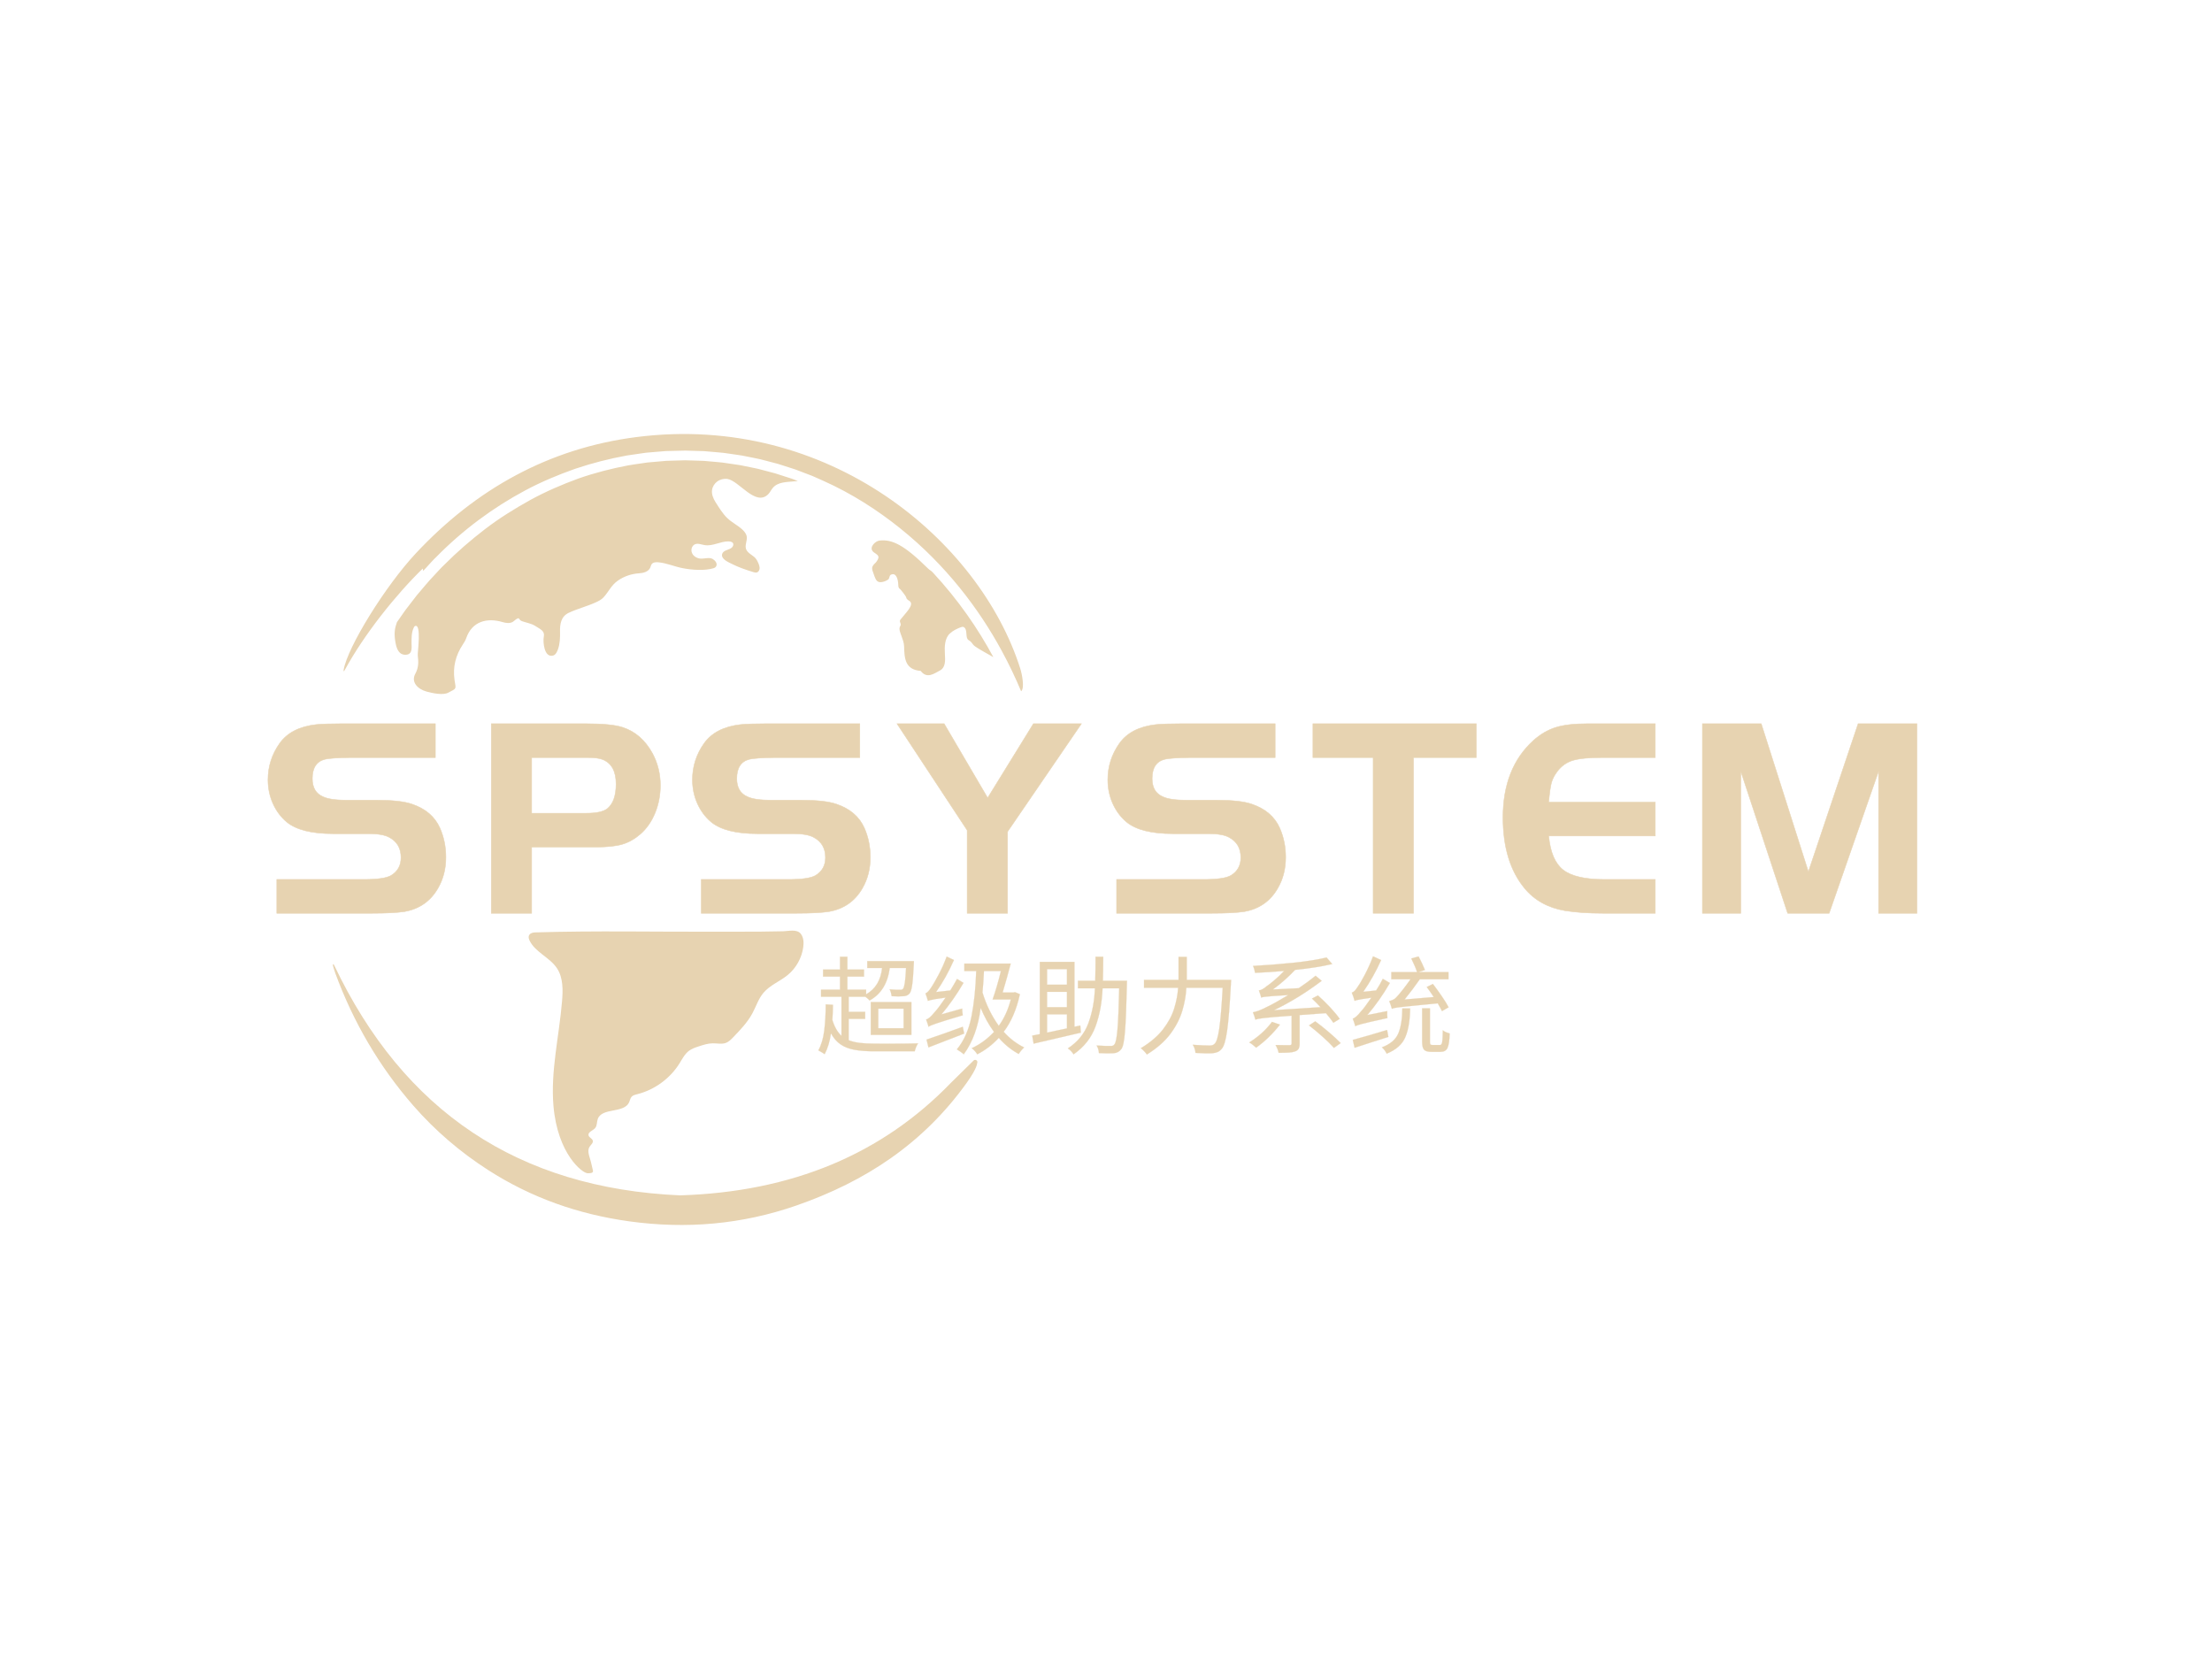 <?xml version="1.0" standalone="no"?><!DOCTYPE svg PUBLIC "-//W3C//DTD SVG 1.1//EN" "http://www.w3.org/Graphics/SVG/1.1/DTD/svg11.dtd"><svg data-noselect="" 
  viewBox="172.391 65.869 685 513.75" 
  width="685" 
  height="513.75" 
  ref="svg_canvas" 
  preserveAspectRatio="none" 
  version="1.1" xmlns="http://www.w3.org/2000/svg" 
  style="background: #000;">
    <defs></defs>
    <g id="shape_lTvgtjCGsN" class=""  ref="shape_lTvgtjCGsN" key="shape_lTvgtjCGsN" transform="translate(275.487,200.271) rotate(0,106.843,122.472) scale(1,1)" style="cursor:move;display:inline;opacity:1;" filter="">
            <g style="display:inline"><rect fill="rgba(0,0,0,0)" width="233.687" height="264.944" x="-10" y="-10"></rect><svg version="1.1" id="图层_1" xmlns="http://www.w3.org/2000/svg" xmlns:xlink="http://www.w3.org/1999/xlink" x="0px" y="0px" width="213.687" height="244.944" viewBox="-21.132 54.981 159.499 182.83" style="enable-background:new -41 42.46 200 200;" xml:space="preserve" preserveAspectRatio="none" data-parent="shape_lTvgtjCGsN">
<g id="ckaiMe.tif_2__s55z4lE7NA_c">
	<g>
		<path style="" d="M137.728,109.146c-9.327-29.374-44.171-59.136-88.664-53.465C28.83,58.259,11.89,67.7-2.023,82.624
			c-6.99,7.499-15.701,21.54-16.632,26.87c-0.074,0.415,0.06,0.409,0.268,0.034c4.439-8.182,11.784-17.382,18.018-23.448
			c0.047,0.181,0.087,0.368,0.1,0.549c0.268-0.288,0.529-0.576,0.79-0.857c0.75-0.797,1.453-1.634,2.243-2.377
			c6.1-6.2,13.083-11.389,20.549-15.373c3.729-1.995,7.613-3.609,11.53-4.995c3.937-1.326,7.934-2.343,11.938-3.073
			c1.004-0.167,2.009-0.295,3.013-0.442l1.5-0.214l1.507-0.127c1.004-0.08,2.002-0.161,3-0.248c0.997-0.027,1.995-0.047,2.986-0.074
			c0.516-0.013,0.964-0.034,1.52-0.034l1.466,0.04c0.971,0.033,1.935,0.047,2.913,0.087c0.984,0.087,1.962,0.167,2.946,0.255
			c0.489,0.04,0.978,0.074,1.46,0.134l1.446,0.201c0.958,0.141,1.915,0.268,2.866,0.422c0.944,0.187,1.882,0.375,2.819,0.562
			c0.468,0.1,0.937,0.187,1.399,0.295l1.379,0.355c0.917,0.241,1.835,0.482,2.745,0.723c0.897,0.288,1.788,0.569,2.678,0.857
			l1.332,0.429l1.299,0.495c0.864,0.328,1.727,0.656,2.584,0.984c0.844,0.375,1.681,0.743,2.511,1.112
			c6.662,2.973,12.628,6.823,17.891,11.055c10.546,8.483,18.145,18.56,23.368,28.175c1.747,3.207,3.247,6.374,4.533,9.448
			C138.793,113.779,138.177,110.545,137.728,109.146z M131.519,106.551c-3.489-6.52-8.116-13.247-13.991-19.575
			c-0.43-0.463-0.715-0.527-1.03-0.835c-5.658-5.604-8.398-6.845-11.284-6.53c-0.937,0.1-2.35,1.426-1.62,2.417
			c0.375,0.509,1.165,0.67,1.353,1.272c0.154,0.489-0.569,1.359-0.569,1.359c-0.368,0.362-0.803,0.73-0.87,1.245
			c-0.028,0.231,0.024,0.461,0.093,0.688c0.133,0.438,0.296,0.866,0.454,1.296c0.147,0.4,0.317,0.817,0.632,1.097
			c0.623,0.549,1.915,0.054,2.504-0.341c0.375-0.255,0.234-0.924,0.636-1.125c1.286-0.656,1.694,1.212,1.721,2.31
			c0.007,0.348,0.04,0.77,0.348,0.931c0.12,0.054,1.446,1.694,1.486,2.009c0.054,0.368,0.422,0.596,0.737,0.797
			c1.306,0.83-0.957,2.852-2.069,4.312c-0.415,0.542,0.362,0.924-0.074,1.56c-0.388,0.576,0.107,1.654,0.301,2.203
			c0.281,0.777,0.596,1.594,0.616,2.397c0.08,2.739,0.161,5.403,3.837,5.705c1.473,1.935,3.16,0.562,4.406-0.074
			c1.373-0.703,1.286-2.33,1.185-3.944c-0.1-1.62-0.027-3.549,1.145-4.62c0.83-0.763,1.714-1.138,2.511-1.446
			c0.221-0.08,0.475-0.167,0.683-0.054c1.031,0.536,0.288,2.491,1.125,3.006c1.004,0.616,0.737,0.884,1.486,1.44
			c0.824,0.616,2.699,1.614,4.245,2.504C131.519,106.551,131.515,106.555,131.519,106.551z M86.259,65.818l-1.265-0.489
			l-1.292-0.415c-0.864-0.275-1.728-0.556-2.598-0.837c-0.884-0.234-1.768-0.469-2.658-0.703l-1.339-0.348
			c-0.449-0.107-0.904-0.187-1.359-0.288c-0.911-0.181-1.821-0.368-2.739-0.556c-0.917-0.147-1.848-0.268-2.779-0.409l-1.399-0.201
			c-0.469-0.06-0.931-0.087-1.399-0.134c-0.937-0.08-1.875-0.161-2.819-0.248c-0.957-0.04-1.935-0.06-2.906-0.094l-1.46-0.04
			c-0.422,0-0.951,0.027-1.42,0.04c-0.964,0.027-1.928,0.054-2.899,0.087c-0.971,0.08-1.935,0.167-2.913,0.254l-1.46,0.127
			l-1.453,0.214c-0.971,0.147-1.948,0.268-2.919,0.442c-3.884,0.73-7.76,1.721-11.563,3.047c-3.783,1.386-7.526,2.993-11.128,4.962
			c-3.582,1.995-7.111,4.171-10.418,6.702c-3.301,2.538-6.495,5.283-9.468,8.282c-0.777,0.716-1.46,1.533-2.196,2.297
			c-0.723,0.77-1.453,1.54-2.129,2.364l-2.062,2.437l-1.955,2.538c-0.676,0.83-1.259,1.734-1.882,2.605
			c-0.241,0.348-0.475,0.69-0.723,1.031v0.007c-0.496,1.399-0.737,2.598-0.288,4.908c0.529,2.765,1.982,2.652,2.551,2.585
			c1.433-0.174,1.112-1.948,1.118-2.665c0.013-1.225-0.027-2.504,0.536-3.629c0.007-0.027,0.02-0.047,0.034-0.074
			c0.067-0.12,0.154-0.228,0.281-0.268c1.48-0.469,0.516,6.173,0.589,6.776c0.174,1.493,0.234,2.819-0.562,4.259
			c-1.038,1.888,0.475,3.549,2.591,4.131c1.433,0.388,3.796,0.897,5.022,0.255c2.042-1.071,1.774-0.723,1.446-2.953
			c-0.428-2.993,0.268-5.698,1.922-8.189c0.295-0.455,0.603-0.931,0.777-1.446c1.332-3.89,4.814-4.814,8.43-3.723
			c0.784,0.234,1.681,0.348,2.377-0.08c0.295-0.187,0.529-0.462,0.83-0.636c0.797-0.482,0.402,0.201,1.279,0.509
			c1.004,0.355,2.136,0.516,3.04,1.091c1.272,0.81,2.243,1.178,1.982,2.471c-0.248,1.219,0.087,4.982,2.176,4.366
			c0.603-0.174,0.911-0.931,1.105-1.453c0.442-1.239,0.502-2.685,0.469-3.991c-0.047-1.808,0.214-3.582,2.009-4.426
			c2.009-0.944,4.211-1.486,6.24-2.41c0.656-0.301,1.319-0.629,1.808-1.165c1.205-1.312,1.754-2.765,3.281-3.843
			c1.446-1.024,3.174-1.6,4.935-1.714c1.024-0.06,2.196-0.388,2.591-1.332c0.107-0.248,0.147-0.529,0.301-0.757
			c0.341-0.495,1.051-0.516,1.647-0.449c1.908,0.201,3.596,0.964,5.443,1.332c2.223,0.442,5.136,0.663,7.265,0.02
			c0.837-0.248,1.045-1.319-0.208-2.109c-0.843-0.536-2.183,0.074-3.167-0.147c-0.944-0.214-1.741-0.877-1.774-1.895
			c-0.013-0.542,0.268-1.098,0.75-1.339c0.71-0.355,1.547,0.04,2.337,0.161c1.855,0.288,3.596-0.877,5.464-0.864
			c0.549,0.007,1.306,0.188,1.105,0.931c-0.094,0.362-0.415,0.623-0.75,0.783c-0.341,0.167-0.71,0.255-1.045,0.422
			c-0.335,0.161-0.656,0.422-0.757,0.783c-0.315,1.178,1.433,1.875,2.216,2.277c1.594,0.804,3.308,1.393,5.015,1.908
			c0.261,0.08,0.536,0.147,0.797,0.074c0.415-0.127,0.649-0.603,0.636-1.038c-0.02-0.616-0.395-1.399-0.716-1.928
			c-0.596-0.984-1.982-1.319-2.41-2.397c-0.355-0.917,0.288-1.942,0.147-2.913c-0.101-0.663-0.556-1.219-1.051-1.667
			c-1.078-0.984-2.437-1.634-3.488-2.658c-1.058-1.031-1.868-2.384-2.658-3.616c-0.542-0.85-0.958-1.841-0.824-2.839
			c0.107-0.77,0.556-1.486,1.178-1.948c0.676-0.509,1.553-0.723,2.384-0.603c2.685,0.408,6.508,6.468,9.428,3.522
			c0.395-0.402,0.629-0.931,0.984-1.373c1.212-1.54,3.375-1.413,5.142-1.607c0.241-0.027,0.475-0.047,0.716-0.067
			C86.306,65.838,86.286,65.825,86.259,65.818z" fill="#e7d3b1"></path>
		<path style="" d="M24.331,170.656c0.25-0.293,0.696-0.455,1.254-0.472c13.833-0.425,27.733-0.118,41.574-0.162
			c0.064,0,0.129,0,0.193-0.001c3.47-0.011,6.939,0.007,10.409-0.02c1.735-0.013,3.47-0.037,5.204-0.081
			c1.271-0.032,3.171-0.57,4.069,0.61c0.641,0.842,0.693,1.994,0.553,3.043c-0.335,2.503-1.649,4.862-3.602,6.463
			c-1.797,1.474-4.104,2.333-5.601,4.111c-1.16,1.378-1.702,3.158-2.558,4.744c-1.131,2.095-2.805,3.838-4.457,5.552
			c-0.482,0.5-0.985,1.014-1.631,1.265c-0.961,0.373-2.035,0.1-3.066,0.111c-1.124,0.012-2.212,0.368-3.28,0.72
			c-0.771,0.255-1.556,0.516-2.208,1c-0.998,0.74-1.567,1.904-2.227,2.957c-2.188,3.49-5.76,6.086-9.755,7.088
			c-0.472,0.118-0.983,0.235-1.304,0.6c-0.308,0.35-0.368,0.848-0.562,1.272c-1.197,2.618-6.306,1.155-7.255,3.873
			c-0.239,0.685-0.123,1.517-0.592,2.071c-0.526,0.621-1.734,0.921-1.529,1.708c0.134,0.513,0.856,0.701,0.979,1.217
			c0.119,0.498-0.376,0.899-0.68,1.311c-0.611,0.829-0.251,1.929,0.053,2.912c0.294,0.95,0.53,2.235,0.647,2.618
			c0.175,0.574-0.363,0.705-1.204,0.688c-1.294-0.025-6.947-4.525-7.902-15.515c-0.702-8.074,1.307-16.133,1.976-24.21
			c0.217-2.62,0.284-5.451-1.162-7.647c-1.679-2.55-5.077-3.713-6.371-6.479C24.023,171.42,24.067,170.965,24.331,170.656z" fill="#e7d3b1"></path>
		<path style="" d="M121.731,204.936c-15.894,16.459-36.677,25.236-62.639,26.028
			c-37.29-1.646-63.885-19.358-79.967-53.271c-0.23-0.355-0.413-0.191-0.058,0.838c0.21,0.608,0.216,0.708,0.343,1.055
			c4.161,11.32,10.147,21.587,18.071,30.669c5.021,5.754,10.813,10.706,17.237,14.837c9.97,6.412,20.856,10.248,32.648,11.878
			c13.215,1.827,26.056,0.707,38.608-3.652c16.014-5.561,29.351-14.347,39.403-28.382c2.465-3.441,2.4-4.532,2.4-4.532
			c0.277-0.523-0.398-1.026-0.82-0.611L121.731,204.936z" fill="#e7d3b1"></path>
		<path style="" d="M3.214,119.69" fill="#e7d3b1"></path>
	</g>
</g>
</svg></g>
        </g><g id="shape_aBCKNhfdEE" class="brand_slogan"  ref="shape_aBCKNhfdEE" key="shape_aBCKNhfdEE" transform="translate(391.798,261.705) rotate(0,203.542,120.592) scale(1,1)" style="cursor:move;display:inline;opacity:1;" filter="">
            <g style="display:inline"><svg xmlns="http://www.w3.org/2000/svg" version="1.1" xmlns:xlink="http://www.w3.org/1999/xlink" width="330" height="231.08" viewBox="0 0 330 231.08" preserveAspectRatio="none" data-parent="shape_aBCKNhfdEE"><rect fill="rgba(0,0,0,0)" width="198" height="33" x="33" y="99.04"></rect><g data-width="198" transform="translate(33, 0)"><path d="M15.51-8.35L10.40-8.35L10.40-1.75Q11.88-1.16 13.81-0.92Q15.74-0.69 18.18-0.69L18.18-0.69Q19.14-0.66 21.99-0.66Q24.85-0.66 27.77-0.69Q30.69-0.73 31.88-0.76L31.88-0.76Q31.55-0.30 31.27 0.41Q30.99 1.12 30.86 1.68L30.86 1.68L18.25 1.68Q14.75 1.68 12.21 1.22Q9.67 0.76 7.89-0.46Q6.11-1.68 4.92-3.89L4.92-3.89Q4.39-0.13 2.97 2.57L2.97 2.57Q2.64 2.34 2.06 1.98Q1.49 1.62 1.02 1.39L1.02 1.39Q2.41-1.12 2.85-4.80Q3.30-8.48 3.30-12.84L3.30-12.84L5.54-12.71Q5.51-10.26 5.35-8.02L5.35-8.02Q6.34-4.79 8.18-3.10L8.18-3.10L8.18-15.21L1.85-15.21L1.85-17.39L7.72-17.39L7.72-21.45L2.48-21.45L2.48-23.63L7.72-23.63L7.72-27.59L10.00-27.59L10.00-23.63L15.15-23.63L15.15-21.45L10.00-21.45L10.00-17.39L15.81-17.39L15.81-15.97Q20.13-18.38 20.76-24.12L20.76-24.12L16.17-24.12L16.17-26.24L30.59-26.24Q30.59-26.24 30.59-26.12Q30.59-26.00 30.59-25.84Q30.59-25.67 30.57-25.51Q30.56-25.34 30.56-25.21L30.56-25.21Q30.36-20.86 30.06-18.81Q29.77-16.76 29.24-16.20L29.24-16.20Q28.55-15.41 27.32-15.38L27.32-15.38Q26.04-15.25 23.73-15.38L23.73-15.38Q23.66-15.87 23.51-16.45Q23.36-17.03 23.10-17.49L23.10-17.49Q24.12-17.39 25.00-17.37Q25.87-17.36 26.24-17.36L26.24-17.36Q26.93-17.29 27.23-17.66L27.23-17.66Q27.55-17.98 27.79-19.47Q28.02-20.96 28.18-24.12L28.18-24.12L23.13-24.12Q22.18-16.96 16.90-14.06L16.90-14.06Q16.70-14.29 16.34-14.60Q15.97-14.92 15.58-15.21L15.58-15.21L10.40-15.21L10.40-10.53L15.51-10.53L15.51-8.35ZM27.42-11.52L19.57-11.52L19.57-5.45L27.42-5.45L27.42-11.52ZM29.83-3.40L17.26-3.40L17.26-13.56L29.83-13.56L29.83-3.40Z" transform="translate(0 128.04) skewX(0)" fill="#e7d3b1" stroke="#e7d3b1" stroke-width="0.055" data-glyph-w="33" data-glyph-h="33" data-glyph-ascender="29.040000000000003" data-glyph-descender="-3.96"></path><path d="M6.14-9.74L6.14-9.74L12.54-11.55Q12.54-11.05 12.61-10.48Q12.67-9.90 12.74-9.47L12.74-9.47Q9.47-8.51 7.49-7.89Q5.51-7.26 4.44-6.90Q3.37-6.53 2.87-6.32Q2.38-6.11 2.15-5.91L2.15-5.91Q2.05-6.30 1.82-6.96Q1.58-7.62 1.39-8.15L1.39-8.15Q2.41-8.42 3.93-10.33L3.93-10.33Q5.05-11.48 7.43-14.95L7.43-14.95Q5.35-14.69 4.24-14.49Q3.14-14.29 2.66-14.16Q2.18-14.03 1.95-13.93L1.95-13.93Q1.85-14.36 1.62-15.03Q1.39-15.71 1.19-16.24L1.19-16.24Q2.01-16.53 3.10-18.28L3.10-18.28Q3.73-19.21 5.16-21.86Q6.60-24.52 7.76-27.65L7.76-27.65L10.00-26.57Q7.59-21.09 4.46-16.66L4.46-16.66L8.88-17.16Q9.97-18.91 10.96-20.72L10.96-20.72L12.97-19.50Q9.87-14.19 6.14-9.74ZM12.74-5.91L12.74-5.91L13.17-3.80Q7.13-1.42 2.24 0.43L2.24 0.43Q2.18 0.43 2.11 0.46L2.11 0.46L1.52-1.95Q6.11-3.47 12.74-5.91ZM24.55-23.17L24.55-23.17L19.30-23.17Q19.14-19.67 18.84-16.53L18.84-16.53Q20.59-10.79 23.89-6.20L23.89-6.20Q26.37-9.60 27.62-14.36L27.62-14.36L21.98-14.36Q23.33-18.18 24.55-23.17ZM28.48-16.53L28.91-16.63L30.43-16.00Q28.88-8.91 25.41-4.36L25.41-4.36Q28.21-1.22 31.75 0.49L31.75 0.49Q31.32 0.86 30.86 1.42Q30.39 1.98 30.06 2.51L30.06 2.51Q26.60 0.63 23.89-2.48L23.89-2.48Q20.89 0.76 17.23 2.61L17.23 2.61Q16.96 2.15 16.45 1.58Q15.94 1.02 15.51 0.73L15.51 0.73Q19.37-1.06 22.41-4.32L22.41-4.32Q19.96-7.66 18.28-11.78L18.28-11.78Q17.16-2.97 13.04 2.61L13.04 2.61Q12.71 2.28 12.04 1.82Q11.38 1.35 10.92 1.09L10.92 1.09Q14.19-2.87 15.43-9.06Q16.66-15.25 16.90-23.17L16.90-23.17L13.23-23.17L13.23-25.48L27.59-25.48Q26.40-20.92 25.08-16.53L25.08-16.53L28.48-16.53Z" transform="translate(33 128.04) skewX(0)" fill="#e7d3b1" stroke="#e7d3b1" stroke-width="0.055" data-glyph-w="33" data-glyph-h="33" data-glyph-ascender="29.040000000000003" data-glyph-descender="-3.96"></path><path d="M12.01-9.77L5.84-9.77L5.84-4.09Q7.52-4.46 9.37-4.85L9.37-4.85Q10.66-5.12 12.01-5.41L12.01-5.41L12.01-9.77ZM12.01-18.94L12.01-23.76L5.84-23.76L5.84-18.94L12.01-18.94ZM5.84-11.98L12.01-11.98L12.01-16.73L5.84-16.73L5.84-11.98ZM14.32-5.91L16.14-6.30L16.30-4.09Q8.09-2.15 1.68-0.69L1.68-0.69L1.25-3.17L3.60-3.63L3.60-26.00L14.32-26.00L14.32-5.91ZM23.13-20.16L23.13-20.16L30.59-20.16Q30.59-20.16 30.59-20.01Q30.59-19.87 30.57-19.67Q30.56-19.47 30.56-19.26Q30.56-19.04 30.56-18.94L30.56-18.94Q30.33-8.75 29.96-4.31Q29.60 0.13 28.81 1.02L28.81 1.02Q27.95 2.18 26.43 2.28L26.43 2.28Q24.75 2.38 21.91 2.24L21.91 2.24Q21.88 1.68 21.70 1.04Q21.52 0.40 21.19-0.10L21.19-0.10Q22.64 0 23.79 0.02Q24.95 0.03 25.48 0.03L25.48 0.03Q26.30 0.13 26.70-0.46L26.70-0.46Q27.29-1.06 27.64-5.00Q27.98-8.94 28.18-17.82L28.18-17.82L23.03-17.82Q22.77-11.32 20.86-6.04Q18.94-0.76 14.06 2.61L14.06 2.61Q13.76 2.15 13.27 1.62Q12.77 1.09 12.28 0.79L12.28 0.79Q16.86-2.21 18.64-7.03Q20.43-11.85 20.66-17.82L20.66-17.82L15.41-17.82L15.41-20.16L20.76-20.16Q20.86-23.79 20.86-27.59L20.86-27.59L23.23-27.59Q23.23-23.79 23.13-20.16Z" transform="translate(66 128.04) skewX(0)" fill="#e7d3b1" stroke="#e7d3b1" stroke-width="0.055" data-glyph-w="33" data-glyph-h="33" data-glyph-ascender="29.040000000000003" data-glyph-descender="-3.96"></path><path d="M16.10-20.43L16.10-20.43L29.83-20.43Q29.83-20.43 29.83-20.28Q29.83-20.13 29.82-19.92Q29.80-19.70 29.78-19.49Q29.77-19.27 29.77-19.14L29.77-19.14Q29.24-9.17 28.59-4.64Q27.95-0.10 26.89 0.96L26.89 0.96Q26.33 1.62 25.67 1.90Q25.01 2.18 24.09 2.28L24.09 2.28Q23.20 2.34 21.78 2.31Q20.36 2.28 18.81 2.18L18.81 2.18Q18.78 1.62 18.56 0.92Q18.35 0.23 17.98-0.33L17.98-0.33Q19.70-0.20 21.12-0.15Q22.54-0.10 23.17-0.10L23.17-0.10Q24.22-0.10 24.68-0.59L24.68-0.59Q25.58-1.32 26.17-5.35Q26.76-9.37 27.23-17.98L27.23-17.98L15.97-17.98Q15.81-14.55 14.73-10.91Q13.66-7.26 11.07-3.76Q8.48-0.26 3.76 2.67L3.76 2.67Q3.43 2.21 2.89 1.63Q2.34 1.06 1.88 0.73L1.88 0.73Q6.30-1.95 8.75-5.12Q11.19-8.28 12.21-11.58Q13.23-14.88 13.43-17.98L13.43-17.98L2.87-17.98L2.87-20.43L13.56-20.43Q13.56-21.19 13.56-21.85L13.56-21.85L13.56-27.55L16.10-27.55L16.10-21.85Q16.10-21.15 16.10-20.43Z" transform="translate(99 128.04) skewX(0)" fill="#e7d3b1" stroke="#e7d3b1" stroke-width="0.055" data-glyph-w="33" data-glyph-h="33" data-glyph-ascender="29.040000000000003" data-glyph-descender="-3.96"></path><path d="M9.50-7.43L9.50-7.43L11.95-6.57Q8.65-2.34 4.59 0.56L4.59 0.56Q4.19 0.20 3.58-0.30Q2.97-0.79 2.44-1.06L2.44-1.06Q6.67-3.66 9.50-7.43ZM26.20-10.13L26.20-10.13L18.05-9.54L18.05-0.73Q18.05 0.30 17.75 0.86Q17.46 1.42 16.66 1.72L16.66 1.72Q15.87 2.01 14.62 2.08Q13.37 2.15 11.55 2.15L11.55 2.15Q11.45 1.58 11.19 0.92Q10.92 0.26 10.63-0.26L10.63-0.26Q12.14-0.23 13.33-0.21Q14.52-0.20 14.92-0.20L14.92-0.20Q15.31-0.23 15.44-0.35Q15.58-0.46 15.58-0.76L15.58-0.76L15.58-9.34Q12.21-9.11 10.15-8.93Q8.09-8.75 6.93-8.61Q5.78-8.48 5.23-8.37Q4.69-8.25 4.36-8.12L4.36-8.12Q4.26-8.51 4.04-9.19Q3.83-9.87 3.60-10.40L3.60-10.40Q5.18-10.63 8.18-12.18L8.18-12.18Q10.10-13.07 14.55-15.74L14.55-15.74Q11.25-15.54 9.54-15.41Q7.82-15.28 7.13-15.18Q6.44-15.08 6.17-14.95L6.17-14.95Q6.07-15.35 5.86-16.00Q5.64-16.66 5.45-17.16L5.45-17.16Q6.47-17.29 7.85-18.48L7.85-18.48Q8.55-18.91 10.08-20.20Q11.62-21.48 13.27-23.20L13.27-23.20Q8.61-22.80 4.26-22.61L4.26-22.61Q4.19-23.10 4.01-23.71Q3.83-24.32 3.63-24.75L3.63-24.75Q9.77-25.08 16.00-25.72Q22.24-26.37 26.40-27.36L26.40-27.36L28.15-25.34Q23.27-24.19 16.66-23.53L16.66-23.53Q13.37-20.06 9.77-17.46L9.77-17.46L17.75-17.85Q20.49-19.67 23.00-21.71L23.00-21.71L24.88-20.13Q17.59-14.62 10.10-11.05L10.10-11.05L24.52-11.98Q23.20-13.43 21.88-14.65L21.88-14.65L23.73-15.61Q25.71-13.86 27.55-11.88Q29.40-9.90 30.46-8.35L30.46-8.35L28.51-7.16Q27.62-8.45 26.20-10.13ZM20.96-6.34L20.96-6.34L22.90-7.59Q25.01-6.04 27.19-4.17Q29.37-2.31 30.76-0.86L30.76-0.86L28.68 0.63Q27.39-0.83 25.25-2.76Q23.10-4.69 20.96-6.34Z" transform="translate(132 128.04) skewX(0)" fill="#e7d3b1" stroke="#e7d3b1" stroke-width="0.055" data-glyph-w="33" data-glyph-h="33" data-glyph-ascender="29.040000000000003" data-glyph-descender="-3.96"></path><path d="M31.19-11.95L31.19-11.95L29.14-10.76Q28.64-11.81 27.82-13.17L27.82-13.17Q23.40-12.74 20.71-12.47Q18.02-12.21 16.60-12.04Q15.18-11.88 14.55-11.75Q13.93-11.62 13.63-11.48L13.63-11.48Q13.50-11.98 13.25-12.71Q13.00-13.43 12.80-13.86L12.80-13.86Q12.80-13.86 12.84-13.86L12.84-13.86Q13.30-13.99 13.84-14.21Q14.39-14.42 14.85-14.88L14.85-14.88Q15.51-15.51 16.88-17.24Q18.25-18.98 19.40-20.63L19.40-20.63L13.46-20.63L13.46-22.84L21.42-22.84Q21.15-23.73 20.64-24.88Q20.13-26.04 19.64-27.06L19.64-27.06L21.88-27.69Q22.44-26.66 22.98-25.49Q23.53-24.32 23.86-23.50L23.86-23.50L21.78-22.84L31.15-22.84L31.15-20.63L22.28-20.63Q21.22-19.11 19.95-17.42Q18.68-15.74 17.56-14.36L17.56-14.36L26.60-15.11Q25.54-16.73 24.42-18.22L24.42-18.22L26.33-19.17Q27.69-17.39 29.06-15.39Q30.43-13.40 31.19-11.95ZM6.01-9.54L6.01-9.54L12.18-10.76Q12.14-10.23 12.16-9.62Q12.18-9.01 12.24-8.61L12.24-8.61Q9.21-7.95 7.34-7.52Q5.48-7.10 4.47-6.83Q3.47-6.57 3.00-6.40Q2.54-6.24 2.31-6.07L2.31-6.07Q2.21-6.47 1.96-7.18Q1.72-7.89 1.52-8.42L1.52-8.42Q2.48-8.71 3.99-10.59L3.99-10.59Q5.05-11.68 7.26-14.92L7.26-14.92Q5.31-14.65 4.27-14.47Q3.23-14.29 2.77-14.17Q2.31-14.06 2.08-13.93L2.08-13.93Q1.98-14.39 1.72-15.13Q1.45-15.87 1.22-16.47L1.22-16.47Q2.11-16.73 3.14-18.45L3.14-18.45Q3.83-19.37 5.23-22.01Q6.63-24.65 7.79-27.72L7.79-27.72L10.30-26.57Q7.89-21.22 4.75-16.73L4.75-16.73L8.75-17.16Q9.90-18.94 10.82-20.76L10.82-20.76L13.00-19.47Q9.83-13.99 6.01-9.54ZM12.14-4.92L12.14-4.92L12.54-2.77Q9.83-1.88 7.16-1.06L7.16-1.06Q4.39-0.17 2.08 0.59L2.08 0.59L1.52-1.85Q5.84-3.00 12.14-4.92ZM16.86-11.58L16.86-11.58L19.27-11.58Q19.21-6.07 17.79-2.71Q16.37 0.66 12.01 2.41L12.01 2.41Q11.81 1.95 11.38 1.37Q10.96 0.79 10.53 0.46L10.53 0.46Q14.42-0.99 15.63-3.88Q16.83-6.77 16.86-11.58ZM26.24-0.26L26.24-0.26L28.48-0.26Q28.84-0.26 29.02-0.58Q29.21-0.89 29.29-1.88Q29.37-2.87 29.40-4.82L29.40-4.82Q29.80-4.46 30.41-4.21Q31.02-3.96 31.52-3.83L31.52-3.83Q31.42-0.53 30.84 0.66Q30.26 1.85 28.74 1.85L28.74 1.85L25.87 1.85Q24.16 1.85 23.58 1.19Q23.00 0.53 23.00-1.25L23.00-1.25L23.00-11.62L25.41-11.62L25.41-1.25Q25.41-0.63 25.56-0.45Q25.71-0.26 26.24-0.26Z" transform="translate(165 128.04) skewX(0)" fill="#e7d3b1" stroke="#e7d3b1" stroke-width="0.055" data-glyph-w="33" data-glyph-h="33" data-glyph-ascender="29.040000000000003" data-glyph-descender="-3.96"></path></g></svg></g>
        </g><g id="shape_7lOuK3Mb1b" class="brand_name"  ref="shape_7lOuK3Mb1b" key="shape_7lOuK3Mb1b" transform="translate(164.391,9.092) rotate(0,248.44,317.898) scale(1,1)" style="cursor:move;display:inline;opacity:1;" filter="">
            <g style="display:inline"><svg xmlns="http://www.w3.org/2000/svg" version="1.1" xmlns:xlink="http://www.w3.org/1999/xlink" width="877" height="617.184" viewBox="0 0 877 617.184" preserveAspectRatio="none" data-parent="shape_7lOuK3Mb1b"><rect fill="rgba(0,0,0,0)" width="525" height="88" x="88" y="264.592"></rect><g data-width="524.704" transform="translate(88, 0)"><path d="M35.20 0L5.72 0L5.72-10.47L32.56-10.47Q38.98-10.47 41.10-11.70L41.10-11.70Q44.18-13.55 44.18-17.25L44.18-17.25Q44.18-21.56 40.57-23.50L40.57-23.50Q38.54-24.64 34.06-24.64L34.06-24.64L23.14-24.64Q13.20-24.64 8.80-28.25L8.80-28.25Q6.07-30.54 4.53-33.97Q2.99-37.40 2.99-41.36L2.99-41.36Q2.99-47.52 6.60-52.62L6.60-52.62Q10.12-57.55 17.86-58.43L17.86-58.43Q20.50-58.70 25.70-58.70L25.70-58.70L54.82-58.70L54.82-48.22L28.51-48.22Q22.62-48.14 20.68-47.70L20.68-47.70Q16.72-46.73 16.72-41.71L16.72-41.71Q16.72-37.49 20.06-36.08L20.06-36.08Q22.26-35.02 27.46-35.02L27.46-35.02L36.87-35.02Q44.09-35.02 47.61-33.79L47.61-33.79Q53.86-31.68 56.23-26.40L56.23-26.40Q58.08-22.18 58.08-17.34L58.08-17.34Q58.08-11.97 55.62-7.74L55.62-7.74Q52.18-1.76 45.32-0.53L45.32-0.53Q41.98 0 35.20 0L35.20 0Z" transform="translate(0 339.592) skewX(0)" fill="#e7d3b1" stroke="#e7d3b1" stroke-width="0.147" data-glyph-w="66.16" data-glyph-h="88" data-glyph-ascender="75.592" data-glyph-descender="-12.408"></path><path d="M38.54-20.50L18.48-20.50L18.48 0L5.98 0L5.98-58.70L35.29-58.70Q43.30-58.70 46.73-57.55L46.73-57.55Q52.54-55.62 55.88-49.54L55.88-49.54Q58.34-44.97 58.34-39.60L58.34-39.60Q58.34-35.11 56.72-31.11Q55.09-27.10 52.18-24.55L52.18-24.55Q49.54-22.26 46.60-21.38Q43.65-20.50 38.54-20.50L38.54-20.50ZM18.48-48.22L18.48-30.98L35.46-30.98Q40.04-30.98 41.89-32.38L41.89-32.38Q44.62-34.58 44.62-40.04L44.62-40.04Q44.62-45.94 40.48-47.61L40.48-47.61Q38.98-48.22 35.73-48.22L35.73-48.22L18.48-48.22Z" transform="translate(66.16 339.592) skewX(0)" fill="#e7d3b1" stroke="#e7d3b1" stroke-width="0.147" data-glyph-w="65.28" data-glyph-h="88" data-glyph-ascender="75.592" data-glyph-descender="-12.408"></path><path d="M35.20 0L5.72 0L5.72-10.47L32.56-10.47Q38.98-10.47 41.10-11.70L41.10-11.70Q44.18-13.55 44.18-17.25L44.18-17.25Q44.18-21.56 40.57-23.50L40.57-23.50Q38.54-24.64 34.06-24.64L34.06-24.64L23.14-24.64Q13.20-24.64 8.80-28.25L8.80-28.25Q6.07-30.54 4.53-33.97Q2.99-37.40 2.99-41.36L2.99-41.36Q2.99-47.52 6.60-52.62L6.60-52.62Q10.12-57.55 17.86-58.43L17.86-58.43Q20.50-58.70 25.70-58.70L25.70-58.70L54.82-58.70L54.82-48.22L28.51-48.22Q22.62-48.14 20.68-47.70L20.68-47.70Q16.72-46.73 16.72-41.71L16.72-41.71Q16.72-37.49 20.06-36.08L20.06-36.08Q22.26-35.02 27.46-35.02L27.46-35.02L36.87-35.02Q44.09-35.02 47.61-33.79L47.61-33.79Q53.86-31.68 56.23-26.40L56.23-26.40Q58.08-22.18 58.08-17.34L58.08-17.34Q58.08-11.97 55.62-7.74L55.62-7.74Q52.18-1.76 45.32-0.53L45.32-0.53Q41.98 0 35.20 0L35.20 0Z" transform="translate(131.44 339.592) skewX(0)" fill="#e7d3b1" stroke="#e7d3b1" stroke-width="0.147" data-glyph-w="66.16" data-glyph-h="88" data-glyph-ascender="75.592" data-glyph-descender="-12.408"></path><path d="M21.91 0L21.91-25.70L0.18-58.70L14.78-58.70L28.25-35.73L42.42-58.70L57.29-58.70L34.41-25.26L34.41 0L21.91 0Z" transform="translate(197.6 339.592) skewX(0)" fill="#e7d3b1" stroke="#e7d3b1" stroke-width="0.147" data-glyph-w="62.464" data-glyph-h="88" data-glyph-ascender="75.592" data-glyph-descender="-12.408"></path><path d="M35.20 0L5.72 0L5.72-10.47L32.56-10.47Q38.98-10.47 41.10-11.70L41.10-11.70Q44.18-13.55 44.18-17.25L44.18-17.25Q44.18-21.56 40.57-23.50L40.57-23.50Q38.54-24.64 34.06-24.64L34.06-24.64L23.14-24.64Q13.20-24.64 8.80-28.25L8.80-28.25Q6.07-30.54 4.53-33.97Q2.99-37.40 2.99-41.36L2.99-41.36Q2.99-47.52 6.60-52.62L6.60-52.62Q10.12-57.55 17.86-58.43L17.86-58.43Q20.50-58.70 25.70-58.70L25.70-58.70L54.82-58.70L54.82-48.22L28.51-48.22Q22.62-48.14 20.68-47.70L20.68-47.70Q16.72-46.73 16.72-41.71L16.72-41.71Q16.72-37.49 20.06-36.08L20.06-36.08Q22.26-35.02 27.46-35.02L27.46-35.02L36.87-35.02Q44.09-35.02 47.61-33.79L47.61-33.79Q53.86-31.68 56.23-26.40L56.23-26.40Q58.08-22.18 58.08-17.34L58.08-17.34Q58.08-11.97 55.62-7.74L55.62-7.74Q52.18-1.76 45.32-0.53L45.32-0.53Q41.98 0 35.20 0L35.20 0Z" transform="translate(260.064 339.592) skewX(0)" fill="#e7d3b1" stroke="#e7d3b1" stroke-width="0.147" data-glyph-w="66.16" data-glyph-h="88" data-glyph-ascender="75.592" data-glyph-descender="-12.408"></path><path d="M19.01 0L19.01-48.22L0.35-48.22L0.35-58.70L50.95-58.70L50.95-48.22L31.50-48.22L31.50 0L19.01 0Z" transform="translate(326.224 339.592) skewX(0)" fill="#e7d3b1" stroke="#e7d3b1" stroke-width="0.147" data-glyph-w="56.391999999999996" data-glyph-h="88" data-glyph-ascender="75.592" data-glyph-descender="-12.408"></path><path d="M28.95-58.70L49.98-58.70L49.98-48.22L33.70-48.22Q27.37-48.22 24.46-47.34Q21.56-46.46 19.62-43.91L19.62-43.91Q18.30-42.15 17.82-40.39Q17.34-38.63 16.98-34.41L16.98-34.41L49.98-34.41L49.98-23.94L16.98-23.94Q17.69-16.37 21.47-13.42Q25.26-10.47 34.32-10.47L34.32-10.47L49.98-10.47L49.98 0L33.70 0Q27.10 0 22.09-0.79L22.09-0.79Q14.17-2.11 9.50-7.74L9.50-7.74Q2.82-15.84 2.82-29.66L2.82-29.66Q2.82-44.97 12.23-53.50L12.23-53.50Q15.49-56.41 19.14-57.55Q22.79-58.70 28.95-58.70L28.95-58.70Z" transform="translate(382.616 339.592) skewX(0)" fill="#e7d3b1" stroke="#e7d3b1" stroke-width="0.147" data-glyph-w="58.855999999999995" data-glyph-h="88" data-glyph-ascender="75.592" data-glyph-descender="-12.408"></path><path d="M5.72-58.70L23.94-58.70L38.54-12.85L53.94-58.70L72.16-58.70L72.16 0L60.28 0L60.28-44L44.97 0L32.12 0L17.60-44L17.60 0L5.72 0L5.72-58.70Z" transform="translate(441.472 339.592) skewX(0)" fill="#e7d3b1" stroke="#e7d3b1" stroke-width="0.147" data-glyph-w="83.232" data-glyph-h="88" data-glyph-ascender="75.592" data-glyph-descender="-12.408"></path></g></svg></g>
        </g>
  </svg>